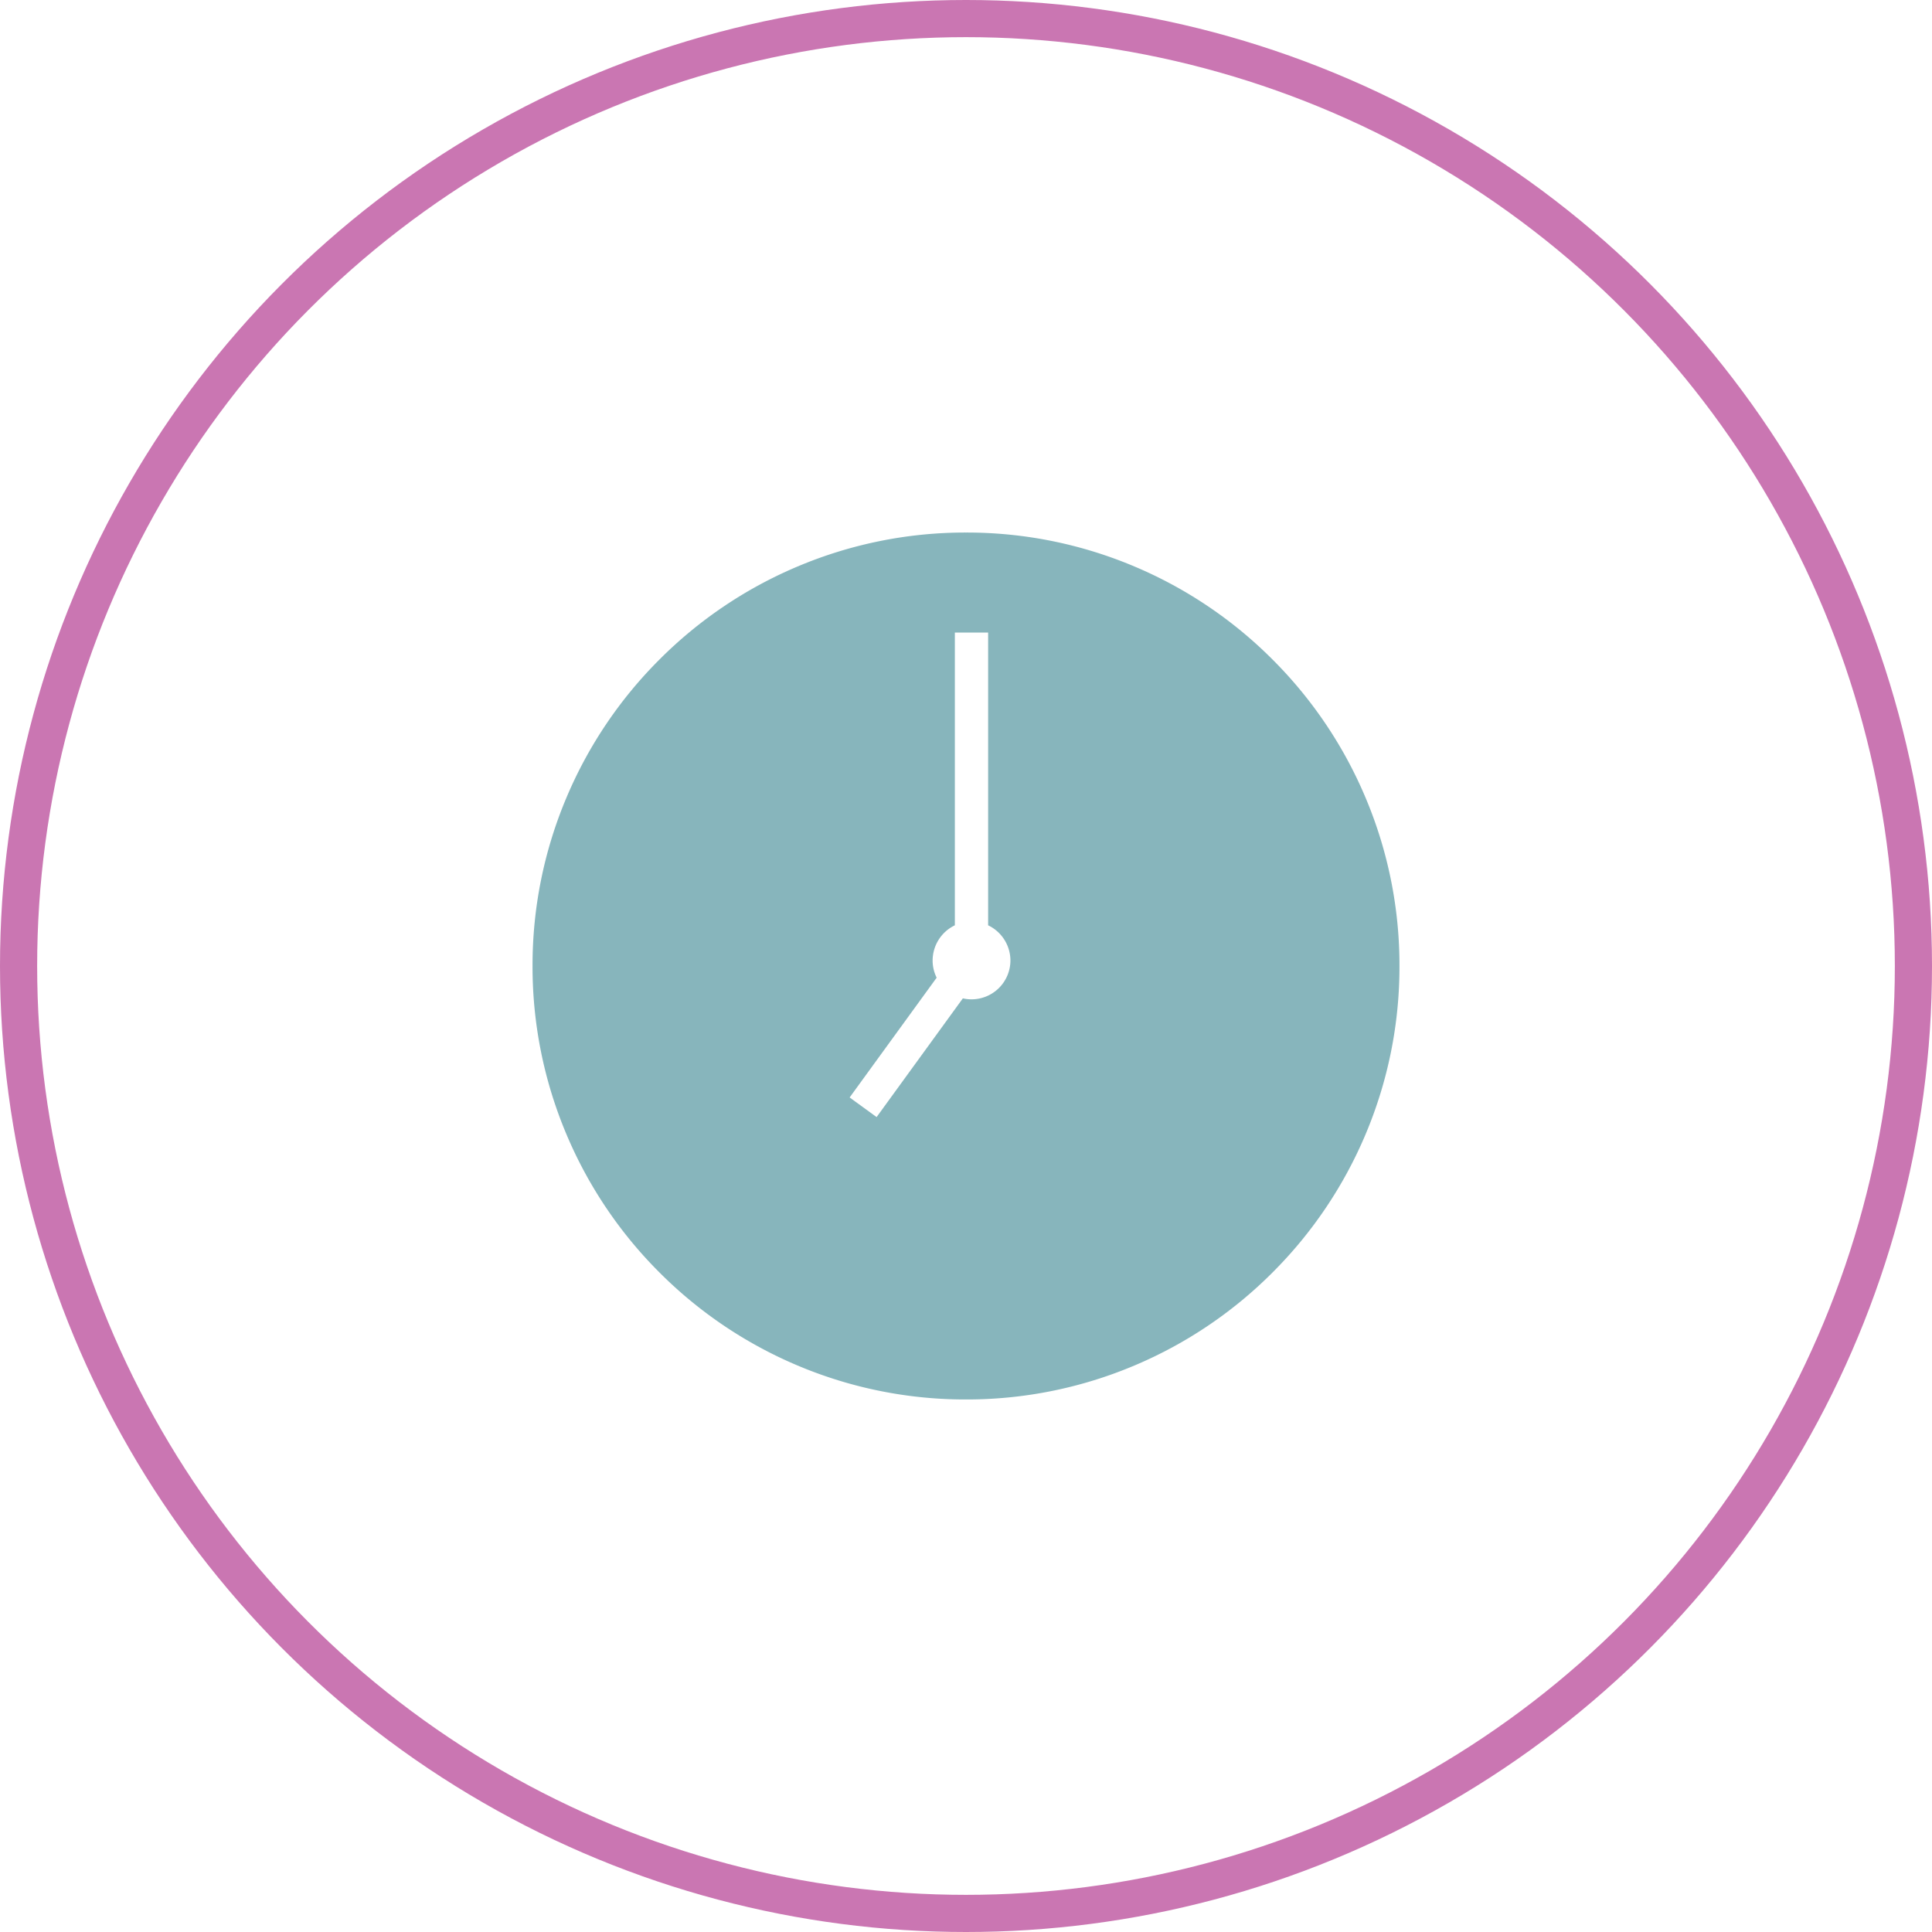 <svg xmlns="http://www.w3.org/2000/svg" width="156" height="156" viewBox="0 0 156 156">
  <g id="Gruppe_18" data-name="Gruppe 18" transform="translate(-1570 -1306)">
    <g id="Ellipse_6" data-name="Ellipse 6" transform="translate(1570 1306)" fill="none" stroke="#ca76b2" stroke-width="3">
      <circle cx="78" cy="78" r="78" stroke="none"/>
      <circle cx="78" cy="78" r="76.5" fill="none"/>
    </g>
    <path id="Differenzmenge_8" data-name="Differenzmenge 8" d="M-2811,58a34.773,34.773,0,0,1-13.623-2.751,34.9,34.9,0,0,1-11.125-7.5,34.891,34.891,0,0,1-7.5-11.125A34.8,34.8,0,0,1-2846,23a34.783,34.783,0,0,1,2.75-13.623,34.873,34.873,0,0,1,7.5-11.125,34.885,34.885,0,0,1,11.125-7.5A34.766,34.766,0,0,1-2811-12a34.767,34.767,0,0,1,13.623,2.75,34.861,34.861,0,0,1,11.125,7.5,34.879,34.879,0,0,1,7.5,11.125A34.782,34.782,0,0,1-2776,23a34.788,34.788,0,0,1-2.75,13.623,34.915,34.915,0,0,1-7.5,11.125,34.889,34.889,0,0,1-11.125,7.5A34.774,34.774,0,0,1-2811,58Zm-.9-61.923V19.714a3.159,3.159,0,0,0-1.795,2.837,3.1,3.1,0,0,0,.326,1.392l-7.027,9.672,2.178,1.583,6.964-9.585a3.144,3.144,0,0,0,.7.079,3.145,3.145,0,0,0,3.141-3.141,3.16,3.16,0,0,0-1.8-2.837V-3.924Z" transform="translate(4459 1361)" fill="#87b5bc"/>
  </g>
</svg>

